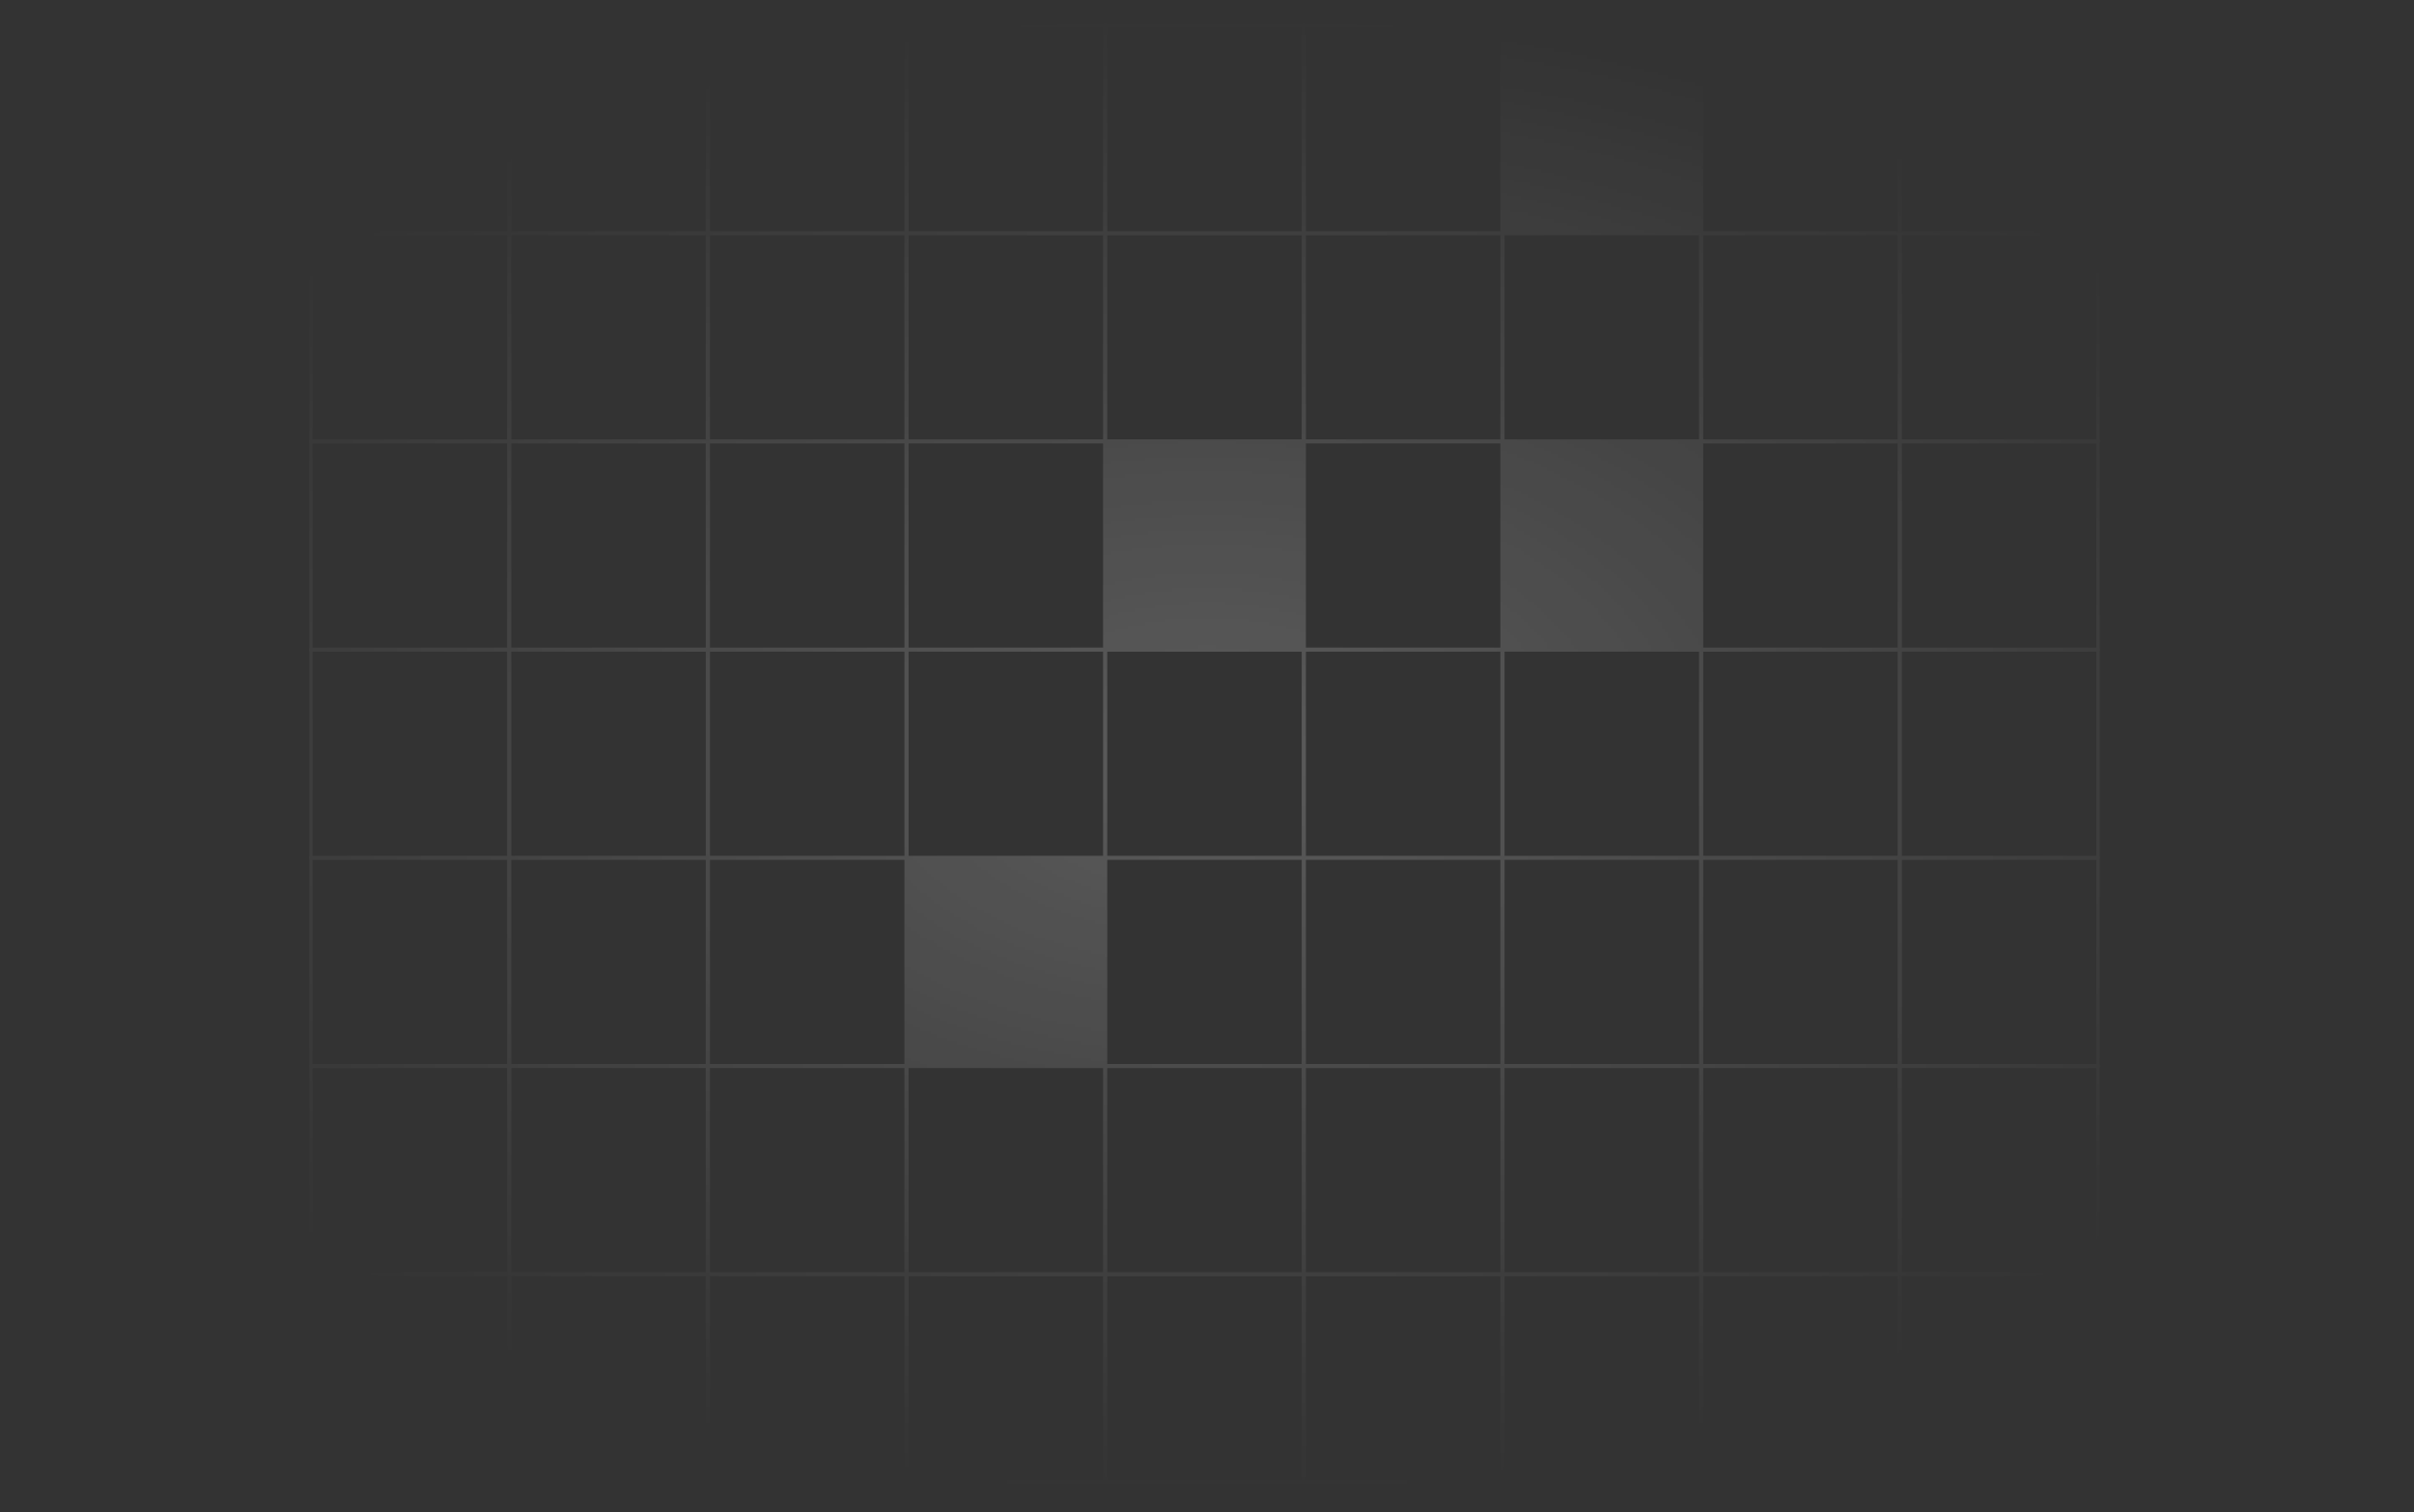 <svg width="720" height="451" viewBox="0 0 720 451" fill="none" xmlns="http://www.w3.org/2000/svg">
<rect x="0" y="0" width="720" height="451" fill="#333333" stroke="none"/>
<mask id="mask0_840_11943" style="mask-type:alpha" maskUnits="userSpaceOnUse" x="0" y="0" width="720" height="451">
<rect x="0.5" y="0.5" width="719" height="449.437" fill="url(#paint0_radial_840_11943)" stroke="white"/>
</mask>
<g mask="url(#mask0_840_11943)">
<rect x="92.75" y="7.575" width="59" height="61.888" stroke="white"/>
<rect x="152" y="7.575" width="59" height="61.888" stroke="white"/>
<rect x="211.25" y="7.575" width="59" height="61.888" stroke="white"/>
<rect x="270.5" y="7.575" width="59" height="61.888" stroke="white"/>
<rect x="329.75" y="7.575" width="59" height="61.888" stroke="white"/>
<rect x="389" y="7.575" width="59" height="61.888" stroke="white"/>
<rect x="448.25" y="7.575" width="59" height="61.888" fill="white" stroke="white"/>
<rect x="507.5" y="7.575" width="59" height="61.888" stroke="white"/>
<rect x="566.75" y="7.575" width="59" height="61.888" stroke="white"/>
<rect x="92.75" y="69.677" width="59" height="61.888" stroke="white"/>
<rect x="152" y="69.677" width="59" height="61.888" stroke="white"/>
<rect x="211.25" y="69.677" width="59" height="61.888" stroke="white"/>
<rect x="270.5" y="69.677" width="59" height="61.888" stroke="white"/>
<rect x="329.75" y="69.677" width="59" height="61.888" stroke="white"/>
<rect x="389" y="69.677" width="59" height="61.888" stroke="white"/>
<rect x="448.25" y="69.677" width="59" height="61.888" stroke="white"/>
<rect x="507.5" y="69.677" width="59" height="61.888" stroke="white"/>
<rect x="566.75" y="69.677" width="59" height="61.888" stroke="white"/>
<rect x="92.75" y="131.779" width="59" height="61.888" stroke="white"/>
<rect x="152" y="131.779" width="59" height="61.888" stroke="white"/>
<rect x="211.25" y="131.779" width="59" height="61.888" stroke="white"/>
<rect x="270.5" y="131.779" width="59" height="61.888" stroke="white"/>
<rect x="329.75" y="131.779" width="59" height="61.888" fill="white" stroke="white"/>
<rect x="389" y="131.779" width="59" height="61.888" stroke="white"/>
<rect x="448.25" y="131.779" width="59" height="61.888" fill="white" stroke="white"/>
<rect x="507.5" y="131.779" width="59" height="61.888" stroke="white"/>
<rect x="566.75" y="131.779" width="59" height="61.888" stroke="white"/>
<rect x="92.75" y="193.881" width="59" height="61.888" stroke="white"/>
<rect x="152" y="193.881" width="59" height="61.888" stroke="white"/>
<rect x="211.25" y="193.881" width="59" height="61.888" stroke="white"/>
<rect x="270.5" y="193.881" width="59" height="61.888" stroke="white"/>
<rect x="329.75" y="193.881" width="59" height="61.888" stroke="white"/>
<rect x="389" y="193.881" width="59" height="61.888" stroke="white"/>
<rect x="448.25" y="193.881" width="59" height="61.888" stroke="white"/>
<rect x="507.5" y="193.881" width="59" height="61.888" stroke="white"/>
<rect x="566.75" y="193.881" width="59" height="61.888" stroke="white"/>
<rect x="92.75" y="255.983" width="59" height="61.888" stroke="white"/>
<rect x="152" y="255.983" width="59" height="61.888" stroke="white"/>
<rect x="211.25" y="255.983" width="59" height="61.888" stroke="white"/>
<rect x="270.5" y="255.983" width="59" height="61.888" fill="white" stroke="white"/>
<rect x="329.75" y="255.983" width="59" height="61.888" stroke="white"/>
<rect x="389" y="255.983" width="59" height="61.888" stroke="white"/>
<rect x="448.25" y="255.983" width="59" height="61.888" stroke="white"/>
<rect x="507.5" y="255.983" width="59" height="61.888" stroke="white"/>
<rect x="566.75" y="255.983" width="59" height="61.888" stroke="white"/>
<rect x="92.75" y="318.086" width="59" height="61.888" stroke="white"/>
<rect x="152" y="318.086" width="59" height="61.888" stroke="white"/>
<rect x="211.25" y="318.086" width="59" height="61.888" stroke="white"/>
<rect x="270.5" y="318.086" width="59" height="61.888" stroke="white"/>
<rect x="329.75" y="318.086" width="59" height="61.888" stroke="white"/>
<rect x="389" y="318.086" width="59" height="61.888" stroke="white"/>
<rect x="448.25" y="318.086" width="59" height="61.888" stroke="white"/>
<rect x="507.5" y="318.086" width="59" height="61.888" stroke="white"/>
<rect x="566.75" y="318.086" width="59" height="61.888" stroke="white"/>
<rect x="92.75" y="380.188" width="59" height="61.888" stroke="white"/>
<rect x="152" y="380.188" width="59" height="61.888" stroke="white"/>
<rect x="211.25" y="380.188" width="59" height="61.888" stroke="white"/>
<rect x="270.5" y="380.188" width="59" height="61.888" stroke="white"/>
<rect x="329.75" y="380.188" width="59" height="61.888" stroke="white"/>
<rect x="389" y="380.188" width="59" height="61.888" stroke="white"/>
<rect x="448.25" y="380.188" width="59" height="61.888" stroke="white"/>
<rect x="507.5" y="380.188" width="59" height="61.888" stroke="white"/>
<rect x="566.75" y="380.188" width="59" height="61.888" stroke="white"/>
</g>
<defs>
<radialGradient id="paint0_radial_840_11943" cx="0" cy="0" r="1" gradientUnits="userSpaceOnUse" gradientTransform="translate(360 225.218) rotate(90) scale(277.643 443.799)">
<stop stop-color="#D9D9D9" stop-opacity="0.2"/>
<stop offset="0.802" stop-color="#D9D9D9" stop-opacity="0"/>
</radialGradient>
</defs>
</svg>